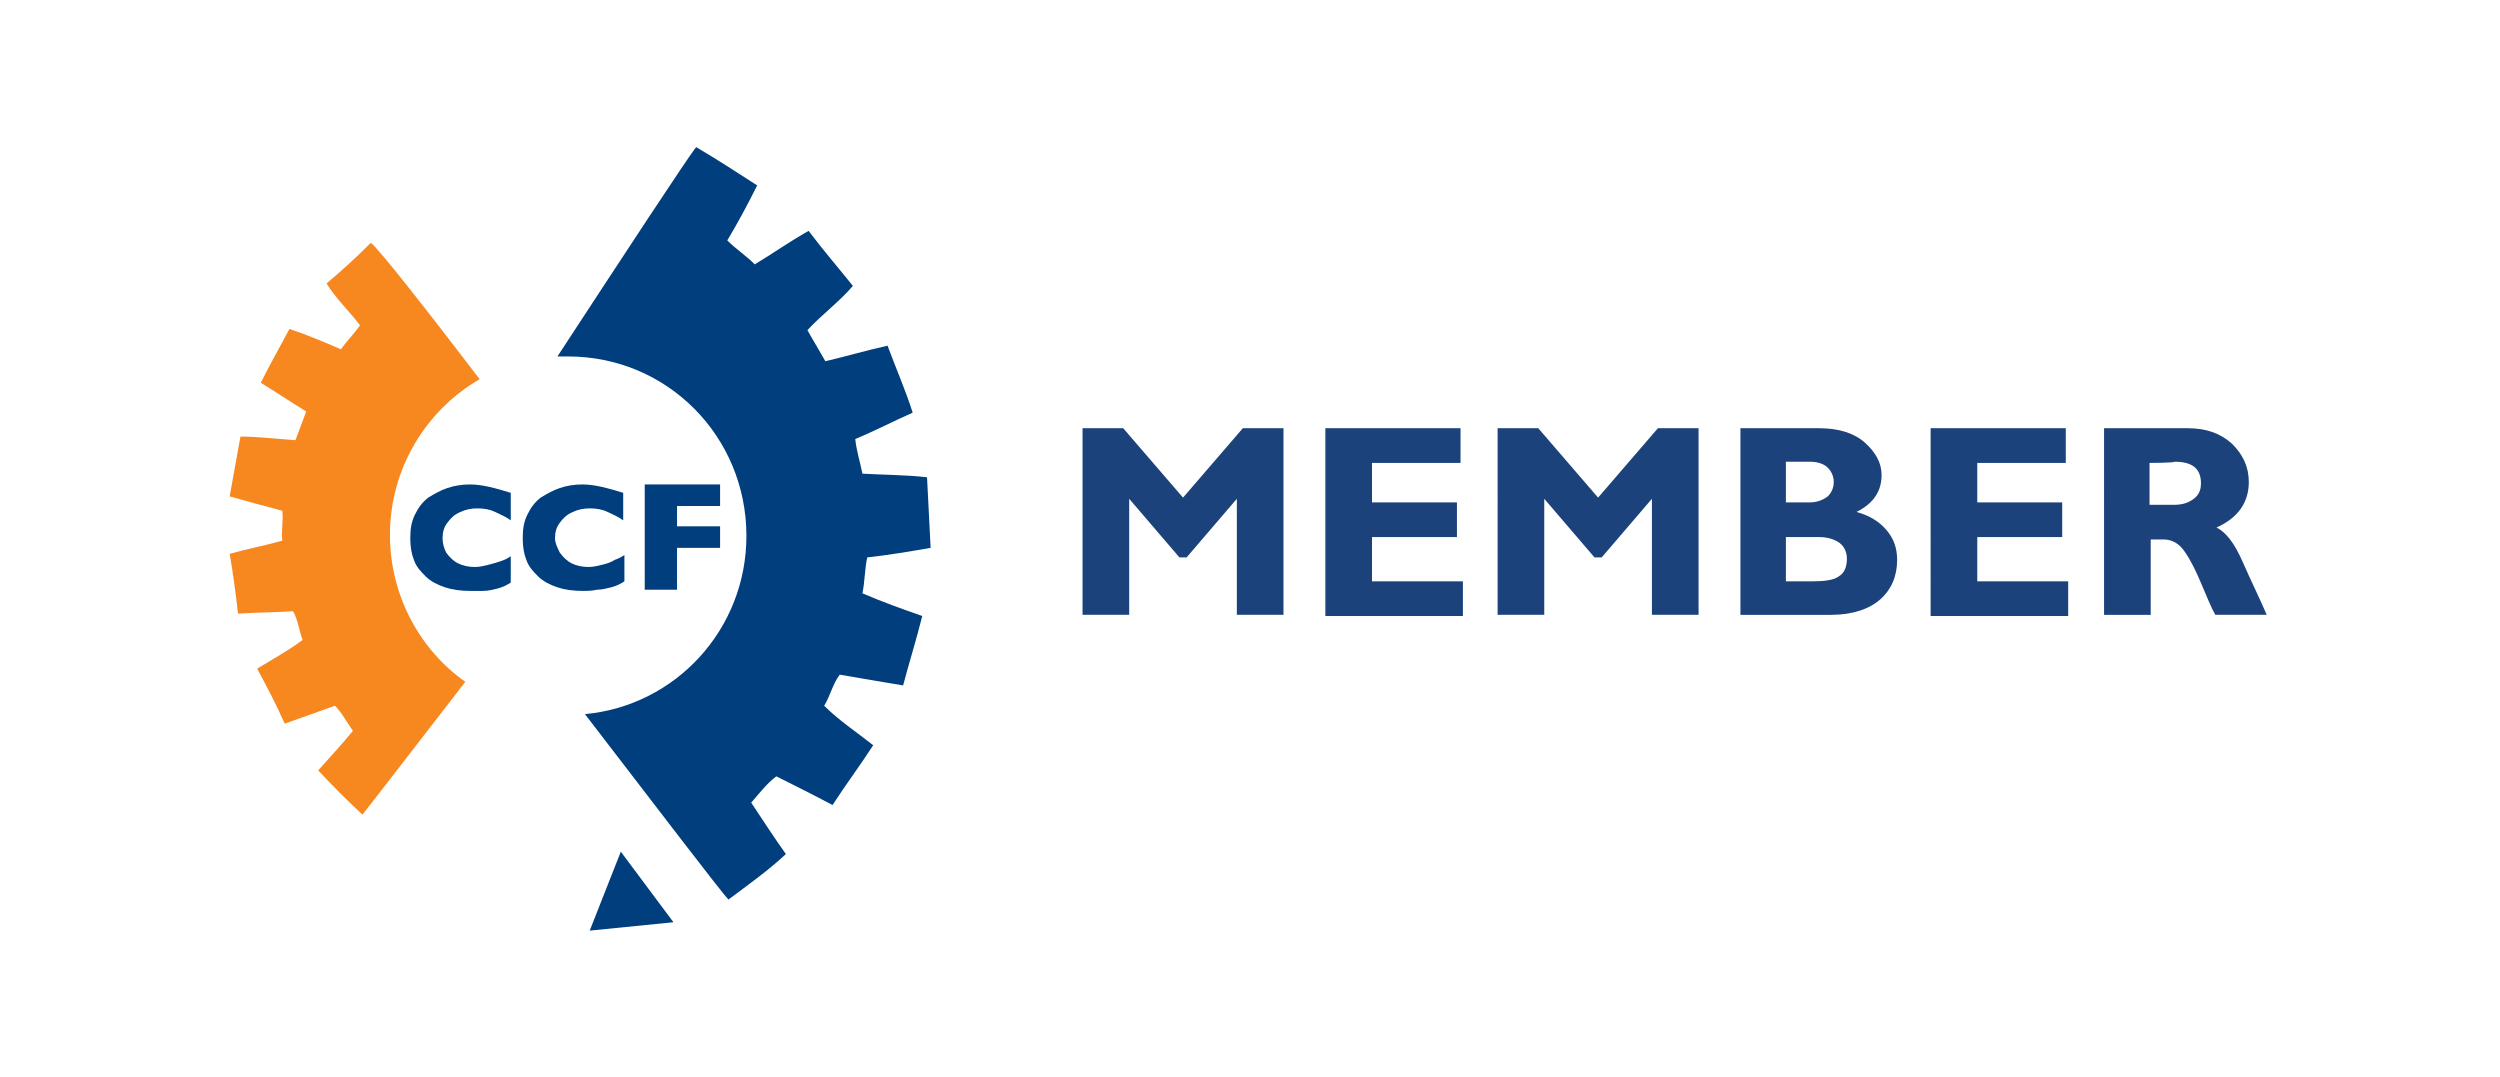 <?xml version="1.0" encoding="utf-8"?>
<!-- Generator: Adobe Illustrator 27.9.0, SVG Export Plug-In . SVG Version: 6.00 Build 0)  -->
<svg version="1.1" id="Layer_1" xmlns="http://www.w3.org/2000/svg" xmlns:xlink="http://www.w3.org/1999/xlink" x="0px" y="0px"
	 viewBox="0 0 209 90" style="enable-background:new 0 0 209 90;" xml:space="preserve">
<style type="text/css">
	.st0{fill:#003E7E;}
	.st1{fill:#F6881F;}
	.st2{fill:#1C427C;}
</style>
<g>
	<path class="st0" d="M72.5,46.6c1.8-0.2,3.6-0.5,5.3-0.8l-0.3-5.9c-1.7-0.2-3.6-0.2-5.4-0.3c-0.2-1-0.5-1.9-0.6-2.9
		c1.7-0.7,3.2-1.5,4.8-2.2c-0.6-1.9-1.4-3.7-2.1-5.6c-1.8,0.4-3.5,0.9-5.2,1.3c-0.5-0.9-1-1.7-1.5-2.6c1.2-1.3,2.7-2.4,3.8-3.7
		c-1.2-1.5-2.5-3-3.7-4.6c-1.6,0.9-3,1.9-4.5,2.8c-0.7-0.7-1.6-1.3-2.3-2c0.9-1.5,1.7-3,2.5-4.6c-1.7-1.1-3.4-2.2-5.1-3.2
		c-0.6,0.7-6.3,9.4-11.6,17.5c0.3,0,0.6,0,0.9,0c8.3,0,14.9,6.7,14.9,15c0,7.8-5.9,14.2-13.5,14.9c5.7,7.4,11.4,14.9,12,15.5
		c1.6-1.2,3.3-2.4,4.8-3.8c-1-1.4-1.9-2.8-2.9-4.3c0.7-0.8,1.3-1.6,2.1-2.2c1.6,0.8,3.2,1.6,4.7,2.4c1.1-1.7,2.3-3.3,3.4-5
		c-1.4-1.1-2.9-2.1-4.1-3.3c0.5-0.8,0.7-1.8,1.3-2.6c1.7,0.3,3.5,0.6,5.3,0.9c0.5-1.9,1.1-3.8,1.6-5.8c-1.7-0.6-3.4-1.2-5-1.9
		C72.3,48.6,72.3,47.5,72.5,46.6z"/>
	<path class="st1" d="M32.6,44.7c0-5.5,3-10.4,7.5-13c-4.2-5.5-8.5-11-9.1-11.4c-1.2,1.2-2.4,2.3-3.7,3.4c0.8,1.3,1.9,2.3,2.8,3.5
		c-0.5,0.7-1.1,1.3-1.6,2c-1.4-0.6-2.8-1.2-4.3-1.7c-0.8,1.5-1.6,2.9-2.4,4.5c1.3,0.8,2.5,1.6,3.8,2.4c-0.3,0.8-0.6,1.6-0.9,2.4
		c-1.5-0.1-3.1-0.3-4.6-0.3l-0.9,5c1.4,0.4,2.9,0.8,4.4,1.2c0.1,0.8-0.1,1.7,0,2.5c-1.4,0.4-3,0.7-4.4,1.1c0.3,1.7,0.5,3.3,0.7,5
		c1.5-0.1,3.1-0.1,4.6-0.2c0.4,0.7,0.5,1.6,0.8,2.4c-1.2,0.9-2.5,1.6-3.8,2.4c0.8,1.5,1.6,3,2.3,4.6c1.4-0.5,2.8-1,4.2-1.5
		c0.6,0.6,1,1.4,1.5,2.1c-0.9,1.1-1.9,2.2-2.9,3.3c1.2,1.3,2.4,2.5,3.7,3.7c0.1-0.1,4.2-5.4,8.6-11.1C35.2,54.4,32.6,49.9,32.6,44.7
		z"/>
	<polygon class="st0" points="49.3,77.8 56.3,77.1 51.9,71.2 	"/>
	<path class="st0" d="M40.4,49.4c0.4,0,0.8-0.1,1.2-0.2c0.4-0.1,0.8-0.3,1.1-0.5v-2.2c-0.3,0.2-0.5,0.3-0.8,0.4
		c-0.3,0.1-0.6,0.2-1,0.3c-0.4,0.1-0.8,0.2-1.2,0.2c-0.5,0-1-0.1-1.4-0.3c-0.4-0.2-0.7-0.5-1-0.9C37.1,45.8,37,45.4,37,45
		c0-0.5,0.1-0.9,0.4-1.3c0.3-0.4,0.6-0.7,1.1-0.9c0.4-0.2,0.9-0.3,1.4-0.3c0.6,0,1.1,0.1,1.5,0.3c0.4,0.2,0.9,0.4,1.3,0.7v-2.3
		c-1.3-0.4-2.4-0.7-3.4-0.7c-0.7,0-1.3,0.1-1.9,0.3c-0.6,0.2-1.1,0.5-1.6,0.8c-0.5,0.4-0.8,0.8-1.1,1.4c-0.3,0.6-0.4,1.2-0.4,2
		c0,0.7,0.1,1.3,0.3,1.8c0.2,0.6,0.6,1,1,1.4c0.4,0.4,1,0.7,1.6,0.9c0.6,0.2,1.3,0.3,2.1,0.3C39.7,49.4,40.1,49.4,40.4,49.4z"/>
	<path class="st0" d="M50.4,47.2c-0.4,0.1-0.8,0.2-1.2,0.2c-0.5,0-1-0.1-1.4-0.3c-0.4-0.2-0.7-0.5-1-0.9c-0.2-0.4-0.4-0.8-0.4-1.2
		c0-0.5,0.1-0.9,0.4-1.3c0.3-0.4,0.6-0.7,1.1-0.9c0.4-0.2,0.9-0.3,1.4-0.3c0.6,0,1.1,0.1,1.5,0.3c0.4,0.2,0.9,0.4,1.3,0.7v-2.3
		c-1.3-0.4-2.4-0.7-3.4-0.7c-0.7,0-1.3,0.1-1.9,0.3c-0.6,0.2-1.1,0.5-1.6,0.8c-0.5,0.4-0.8,0.8-1.1,1.4c-0.3,0.6-0.4,1.2-0.4,2
		c0,0.7,0.1,1.3,0.3,1.8c0.2,0.6,0.6,1,1,1.4c0.4,0.4,1,0.7,1.6,0.9c0.6,0.2,1.3,0.3,2.1,0.3c0.4,0,0.8,0,1.2-0.1
		c0.4,0,0.8-0.1,1.2-0.2c0.4-0.1,0.8-0.3,1.1-0.5v-2.2c-0.3,0.2-0.5,0.3-0.8,0.4C51.1,47,50.8,47.1,50.4,47.2z"/>
	<polygon class="st0" points="60.2,44 56.6,44 56.6,42.3 60.2,42.3 60.2,40.5 53.9,40.5 53.9,49.3 56.6,49.3 56.6,45.8 60.2,45.8 	
		"/>
</g>
<g>
	<path class="st2" d="M98.9,41.6l5-5.8h3.4v15.6h-3.9v-9.7l-4.2,4.9h-0.6l-4.2-4.9v9.7h-3.9V35.8h3.4L98.9,41.6z"/>
	<path class="st2" d="M122.3,48.6v2.9h-11.5V35.8h11.3v2.9h-7.4V42h7.1v2.9h-7.1v3.7H122.3z"/>
	<path class="st2" d="M133.6,41.6l5-5.8h3.4v15.6h-3.9v-9.7l-4.2,4.9h-0.6l-4.2-4.9v9.7h-3.9V35.8h3.4L133.6,41.6z"/>
	<path class="st2" d="M145.4,35.8h6.7c1.6,0,2.9,0.4,3.8,1.2c0.9,0.8,1.4,1.7,1.4,2.7c0,1.4-0.7,2.4-2.1,3.1
		c1.1,0.3,1.9,0.8,2.5,1.5s0.9,1.5,0.9,2.5c0,1.4-0.5,2.5-1.4,3.3c-0.9,0.8-2.3,1.3-4.1,1.3h-7.6V35.8z M149.3,38.7V42h2
		c0.6,0,1.1-0.2,1.5-0.5c0.3-0.3,0.5-0.7,0.5-1.2c0-0.5-0.2-0.9-0.5-1.2c-0.3-0.3-0.8-0.5-1.5-0.5H149.3z M149.3,44.9v3.7h2.2
		c1,0,1.8-0.1,2.2-0.4c0.5-0.3,0.7-0.8,0.7-1.5c0-0.5-0.2-1-0.6-1.3c-0.4-0.3-1-0.5-1.7-0.5H149.3z"/>
	<path class="st2" d="M172.9,48.6v2.9h-11.5V35.8h11.3v2.9h-7.4V42h7.1v2.9h-7.1v3.7H172.9z"/>
	<path class="st2" d="M175.9,35.8h7c1.5,0,2.7,0.4,3.7,1.3c0.9,0.9,1.4,1.9,1.4,3.2c0,1.7-0.9,3-2.7,3.8c0.8,0.4,1.5,1.3,2.2,2.9
		c0.7,1.6,1.4,3,2,4.4h-4.3c-0.3-0.5-0.7-1.5-1.3-2.9c-0.6-1.4-1.2-2.4-1.6-2.8c-0.4-0.4-0.9-0.6-1.4-0.6h-1.1v6.3h-3.9V35.8z
		 M179.7,38.7v3.5h2.1c0.7,0,1.2-0.2,1.6-0.5c0.4-0.3,0.6-0.7,0.6-1.3c0-1.2-0.7-1.8-2.2-1.8C181.7,38.7,179.7,38.7,179.7,38.7z"/>
</g>
</svg>
